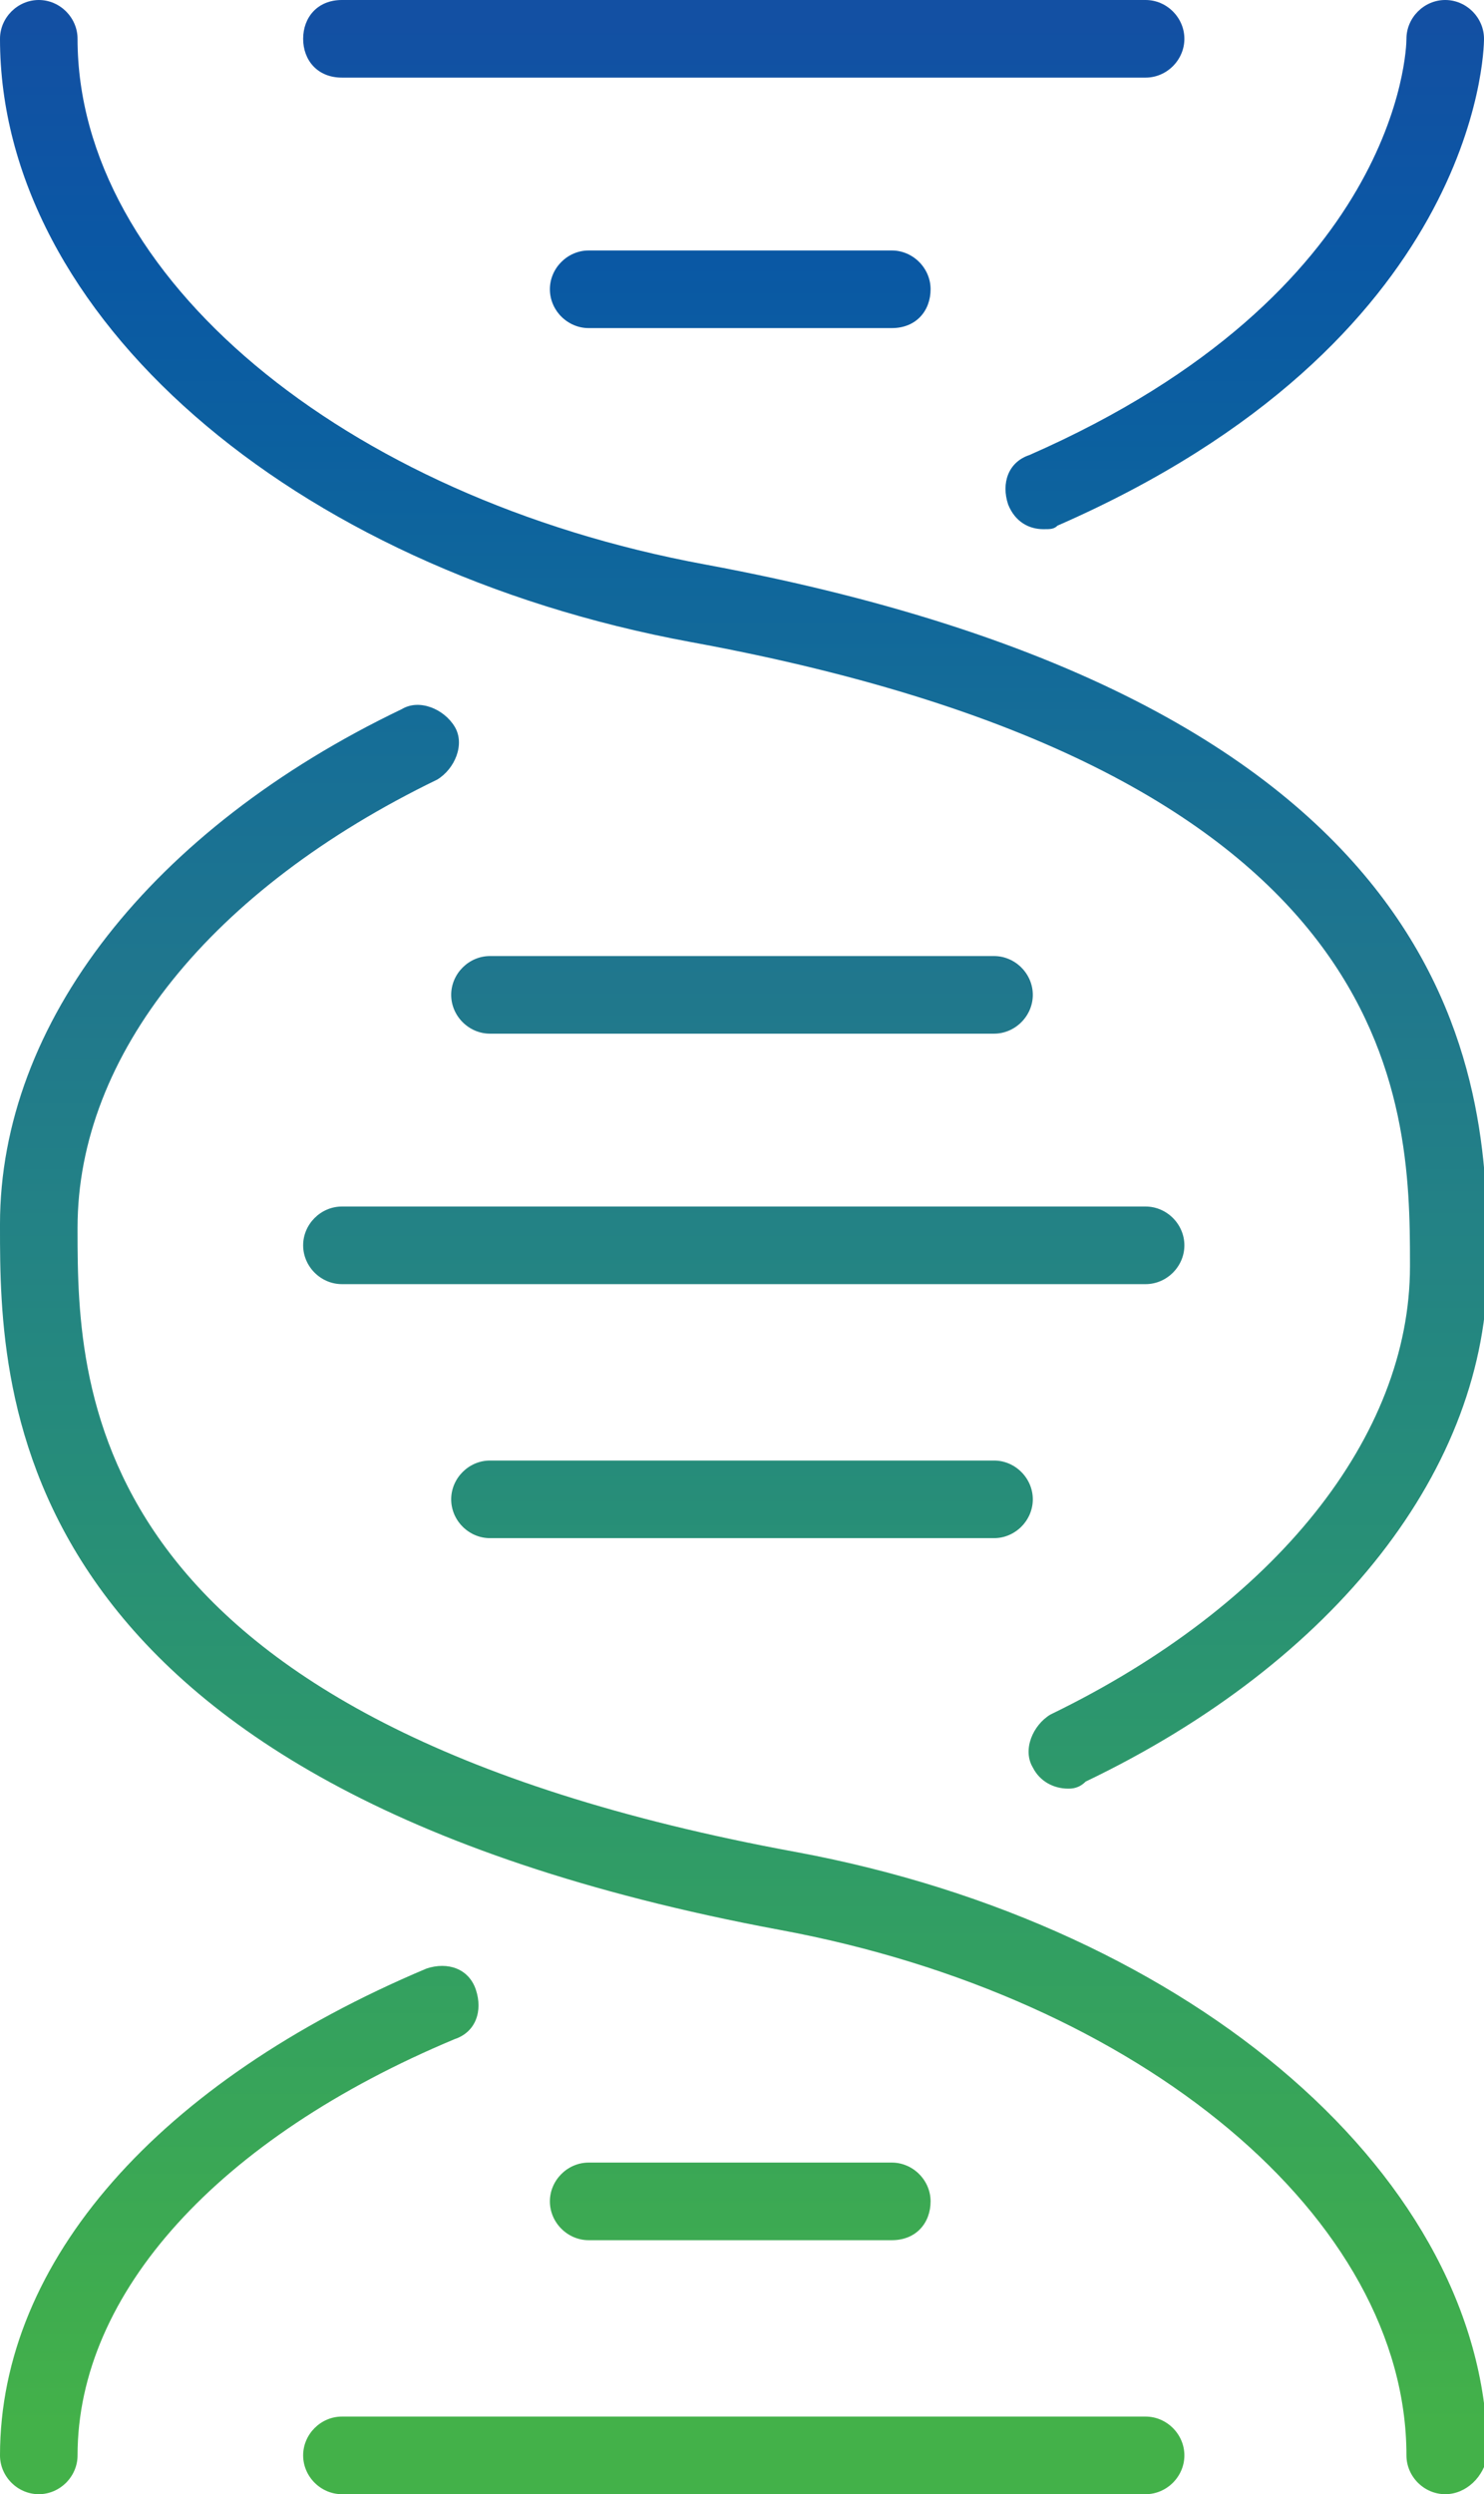 <?xml version="1.0" encoding="utf-8"?>
<!-- Generator: Adobe Illustrator 26.0.1, SVG Export Plug-In . SVG Version: 6.00 Build 0)  -->
<svg version="1.1" id="Layer_1" xmlns="http://www.w3.org/2000/svg" xmlns:xlink="http://www.w3.org/1999/xlink" x="0px" y="0px"
	 width="42.1" height="70.7" viewBox="0 0 42.1 70.7" style="enable-background:new 0 0 42.1 70.7;" xml:space="preserve">
<style type="text/css">
	.st0{fill:url(#SVGID_1_);}
	.st1{fill:url(#SVGID_00000060017508299433426430000002813992237594236592_);}
	.st2{fill:url(#SVGID_00000021115072320995677470000011175520739445940640_);}
	.st3{fill:url(#SVGID_00000031196088629678163690000011660691508493461636_);}
	.st4{fill:url(#SVGID_00000083053005832662202630000001953766235539987626_);}
	.st5{fill:url(#SVGID_00000062892062620843908310000005058493970931303849_);}
	.st6{fill:url(#SVGID_00000127759664266520882120000001394022363231112330_);}
	.st7{fill:url(#SVGID_00000102503135896299843450000007076667383689920175_);}
	.st8{fill:url(#SVGID_00000093866321217471088900000002033931219934223236_);}
	.st9{fill:url(#SVGID_00000168110415014672990560000011529239084766955655_);}
	.st10{fill:url(#SVGID_00000170236110544227760350000008013183778107508663_);}
</style>
<g>
	<g>
		<g>
			<linearGradient id="SVGID_1_" gradientUnits="userSpaceOnUse" x1="6.805" y1="0.56" x2="6.805" y2="68.832">
				<stop  offset="0" style="stop-color:#1350A3"/>
				<stop  offset="0.1" style="stop-color:#0A58A4"/>
				<stop  offset="0.2" style="stop-color:#0D639E"/>
				<stop  offset="0.3" style="stop-color:#166E97"/>
				<stop  offset="0.4" style="stop-color:#20778D"/>
				<stop  offset="0.5" style="stop-color:#238285"/>
				<stop  offset="0.6" style="stop-color:#268C7A"/>
				<stop  offset="0.7" style="stop-color:#2C966E"/>
				<stop  offset="0.8" style="stop-color:#329F62"/>
				<stop  offset="0.9" style="stop-color:#3BA854"/>
				<stop  offset="1" style="stop-color:#43B149"/>
			</linearGradient>
			<path class="st0" d="M1.1,70.7L1.1,70.7c-0.6,0-1.1-0.5-1.1-1.1c0-5.5,4.5-10.6,12.1-13.8c0.6-0.2,1.2,0,1.4,0.6
				c0.2,0.6,0,1.2-0.6,1.4C6.2,60.6,2.2,65,2.2,69.6C2.2,70.2,1.7,70.7,1.1,70.7z"/>
			
				<linearGradient id="SVGID_00000181075315814824206290000014570977086674466193_" gradientUnits="userSpaceOnUse" x1="35.331" y1="0.56" x2="35.331" y2="68.832">
				<stop  offset="0" style="stop-color:#1350A3"/>
				<stop  offset="0.1" style="stop-color:#0A58A4"/>
				<stop  offset="0.2" style="stop-color:#0D639E"/>
				<stop  offset="0.3" style="stop-color:#166E97"/>
				<stop  offset="0.4" style="stop-color:#20778D"/>
				<stop  offset="0.5" style="stop-color:#238285"/>
				<stop  offset="0.6" style="stop-color:#268C7A"/>
				<stop  offset="0.7" style="stop-color:#2C966E"/>
				<stop  offset="0.8" style="stop-color:#329F62"/>
				<stop  offset="0.9" style="stop-color:#3BA854"/>
				<stop  offset="1" style="stop-color:#43B149"/>
			</linearGradient>
			<path style="fill:url(#SVGID_00000181075315814824206290000014570977086674466193_);" d="M29.6,15c-0.4,0-0.8-0.2-1-0.7
				c-0.2-0.6,0-1.2,0.6-1.4C39.7,8.3,39.9,1.4,39.9,1.1C39.9,0.5,40.4,0,41,0c0,0,0,0,0,0c0.6,0,1.1,0.5,1.1,1.1
				c0,0.4-0.2,8.6-12.1,13.8C29.9,15,29.8,15,29.6,15z"/>
			
				<linearGradient id="SVGID_00000090270646517292341370000007205162916612307617_" gradientUnits="userSpaceOnUse" x1="21.068" y1="0.56" x2="21.068" y2="68.832">
				<stop  offset="0" style="stop-color:#1350A3"/>
				<stop  offset="0.1" style="stop-color:#0A58A4"/>
				<stop  offset="0.2" style="stop-color:#0D639E"/>
				<stop  offset="0.3" style="stop-color:#166E97"/>
				<stop  offset="0.4" style="stop-color:#20778D"/>
				<stop  offset="0.5" style="stop-color:#238285"/>
				<stop  offset="0.6" style="stop-color:#268C7A"/>
				<stop  offset="0.7" style="stop-color:#2C966E"/>
				<stop  offset="0.8" style="stop-color:#329F62"/>
				<stop  offset="0.9" style="stop-color:#3BA854"/>
				<stop  offset="1" style="stop-color:#43B149"/>
			</linearGradient>
			<path style="fill:url(#SVGID_00000090270646517292341370000007205162916612307617_);" d="M41,70.7c-0.6,0-1.1-0.5-1.1-1.1
				c0-6.7-7.5-13-17.8-14.9C0.1,50.6,0,39.5,0,34.8c0,0,0-0.1,0-0.1C0,29,4.3,23.5,11.4,20.1c0.5-0.3,1.2,0,1.5,0.5
				c0.3,0.5,0,1.2-0.5,1.5C6,25.2,2.2,29.9,2.2,34.8c0,0,0,0.1,0,0.1c0,4.6,0.2,13.9,20.4,17.6c11.3,2.1,19.6,9.3,19.6,17.1
				C42.1,70.2,41.6,70.7,41,70.7z"/>
		</g>
	</g>
	<g>
		
			<linearGradient id="SVGID_00000130605108635803865070000003211477305865751194_" gradientUnits="userSpaceOnUse" x1="21.068" y1="0.56" x2="21.068" y2="68.832">
			<stop  offset="0" style="stop-color:#1350A3"/>
			<stop  offset="0.1" style="stop-color:#0A58A4"/>
			<stop  offset="0.2" style="stop-color:#0D639E"/>
			<stop  offset="0.3" style="stop-color:#166E97"/>
			<stop  offset="0.4" style="stop-color:#20778D"/>
			<stop  offset="0.5" style="stop-color:#238285"/>
			<stop  offset="0.6" style="stop-color:#268C7A"/>
			<stop  offset="0.7" style="stop-color:#2C966E"/>
			<stop  offset="0.8" style="stop-color:#329F62"/>
			<stop  offset="0.9" style="stop-color:#3BA854"/>
			<stop  offset="1" style="stop-color:#43B149"/>
		</linearGradient>
		<path style="fill:url(#SVGID_00000130605108635803865070000003211477305865751194_);" d="M32.5,36.4H9.7c-0.6,0-1.1-0.5-1.1-1.1
			s0.5-1.1,1.1-1.1h22.8c0.6,0,1.1,0.5,1.1,1.1S33.1,36.4,32.5,36.4z"/>
		
			<linearGradient id="SVGID_00000021117452031899593520000009103397145711384964_" gradientUnits="userSpaceOnUse" x1="21.068" y1="0.56" x2="21.068" y2="68.832">
			<stop  offset="0" style="stop-color:#1350A3"/>
			<stop  offset="0.1" style="stop-color:#0A58A4"/>
			<stop  offset="0.2" style="stop-color:#0D639E"/>
			<stop  offset="0.3" style="stop-color:#166E97"/>
			<stop  offset="0.4" style="stop-color:#20778D"/>
			<stop  offset="0.5" style="stop-color:#238285"/>
			<stop  offset="0.6" style="stop-color:#268C7A"/>
			<stop  offset="0.7" style="stop-color:#2C966E"/>
			<stop  offset="0.8" style="stop-color:#329F62"/>
			<stop  offset="0.9" style="stop-color:#3BA854"/>
			<stop  offset="1" style="stop-color:#43B149"/>
		</linearGradient>
		<path style="fill:url(#SVGID_00000021117452031899593520000009103397145711384964_);" d="M9.7,2.2C9,2.2,8.6,1.7,8.6,1.1
			S9,0,9.7,0l22.8,0c0.6,0,1.1,0.5,1.1,1.1s-0.5,1.1-1.1,1.1L9.7,2.2z"/>
		
			<linearGradient id="SVGID_00000152264955398591177780000006620496655397179815_" gradientUnits="userSpaceOnUse" x1="21.068" y1="0.56" x2="21.068" y2="68.832">
			<stop  offset="0" style="stop-color:#1350A3"/>
			<stop  offset="0.1" style="stop-color:#0A58A4"/>
			<stop  offset="0.2" style="stop-color:#0D639E"/>
			<stop  offset="0.3" style="stop-color:#166E97"/>
			<stop  offset="0.4" style="stop-color:#20778D"/>
			<stop  offset="0.5" style="stop-color:#238285"/>
			<stop  offset="0.6" style="stop-color:#268C7A"/>
			<stop  offset="0.7" style="stop-color:#2C966E"/>
			<stop  offset="0.8" style="stop-color:#329F62"/>
			<stop  offset="0.9" style="stop-color:#3BA854"/>
			<stop  offset="1" style="stop-color:#43B149"/>
		</linearGradient>
		<path style="fill:url(#SVGID_00000152264955398591177780000006620496655397179815_);" d="M25.3,9.3h-8.6c-0.6,0-1.1-0.5-1.1-1.1
			s0.5-1.1,1.1-1.1h8.6c0.6,0,1.1,0.5,1.1,1.1S26,9.3,25.3,9.3z"/>
		
			<linearGradient id="SVGID_00000063616721912112908560000005350804268146446733_" gradientUnits="userSpaceOnUse" x1="21.068" y1="0.56" x2="21.068" y2="68.832">
			<stop  offset="0" style="stop-color:#1350A3"/>
			<stop  offset="0.1" style="stop-color:#0A58A4"/>
			<stop  offset="0.2" style="stop-color:#0D639E"/>
			<stop  offset="0.3" style="stop-color:#166E97"/>
			<stop  offset="0.4" style="stop-color:#20778D"/>
			<stop  offset="0.5" style="stop-color:#238285"/>
			<stop  offset="0.6" style="stop-color:#268C7A"/>
			<stop  offset="0.7" style="stop-color:#2C966E"/>
			<stop  offset="0.8" style="stop-color:#329F62"/>
			<stop  offset="0.9" style="stop-color:#3BA854"/>
			<stop  offset="1" style="stop-color:#43B149"/>
		</linearGradient>
		<path style="fill:url(#SVGID_00000063616721912112908560000005350804268146446733_);" d="M9.7,70.7c-0.6,0-1.1-0.5-1.1-1.1
			s0.5-1.1,1.1-1.1l22.8,0c0.6,0,1.1,0.5,1.1,1.1s-0.5,1.1-1.1,1.1L9.7,70.7z"/>
		
			<linearGradient id="SVGID_00000160184776346899663930000009377176550331222173_" gradientUnits="userSpaceOnUse" x1="21.068" y1="0.56" x2="21.068" y2="68.832">
			<stop  offset="0" style="stop-color:#1350A3"/>
			<stop  offset="0.1" style="stop-color:#0A58A4"/>
			<stop  offset="0.2" style="stop-color:#0D639E"/>
			<stop  offset="0.3" style="stop-color:#166E97"/>
			<stop  offset="0.4" style="stop-color:#20778D"/>
			<stop  offset="0.5" style="stop-color:#238285"/>
			<stop  offset="0.6" style="stop-color:#268C7A"/>
			<stop  offset="0.7" style="stop-color:#2C966E"/>
			<stop  offset="0.8" style="stop-color:#329F62"/>
			<stop  offset="0.9" style="stop-color:#3BA854"/>
			<stop  offset="1" style="stop-color:#43B149"/>
		</linearGradient>
		<path style="fill:url(#SVGID_00000160184776346899663930000009377176550331222173_);" d="M25.3,63.5h-8.6c-0.6,0-1.1-0.5-1.1-1.1
			s0.5-1.1,1.1-1.1h8.6c0.6,0,1.1,0.5,1.1,1.1S26,63.5,25.3,63.5z"/>
		
			<linearGradient id="SVGID_00000157288200127863104750000014782987702508152487_" gradientUnits="userSpaceOnUse" x1="21.068" y1="0.56" x2="21.068" y2="68.832">
			<stop  offset="0" style="stop-color:#1350A3"/>
			<stop  offset="0.1" style="stop-color:#0A58A4"/>
			<stop  offset="0.2" style="stop-color:#0D639E"/>
			<stop  offset="0.3" style="stop-color:#166E97"/>
			<stop  offset="0.4" style="stop-color:#20778D"/>
			<stop  offset="0.5" style="stop-color:#238285"/>
			<stop  offset="0.6" style="stop-color:#268C7A"/>
			<stop  offset="0.7" style="stop-color:#2C966E"/>
			<stop  offset="0.8" style="stop-color:#329F62"/>
			<stop  offset="0.9" style="stop-color:#3BA854"/>
			<stop  offset="1" style="stop-color:#43B149"/>
		</linearGradient>
		<path style="fill:url(#SVGID_00000157288200127863104750000014782987702508152487_);" d="M13.9,29.3c-0.6,0-1.1-0.5-1.1-1.1
			s0.5-1.1,1.1-1.1l14.3,0c0.6,0,1.1,0.5,1.1,1.1s-0.5,1.1-1.1,1.1L13.9,29.3z"/>
		
			<linearGradient id="SVGID_00000036973201087411713660000007122128458185601200_" gradientUnits="userSpaceOnUse" x1="21.068" y1="0.56" x2="21.068" y2="68.832">
			<stop  offset="0" style="stop-color:#1350A3"/>
			<stop  offset="0.1" style="stop-color:#0A58A4"/>
			<stop  offset="0.2" style="stop-color:#0D639E"/>
			<stop  offset="0.3" style="stop-color:#166E97"/>
			<stop  offset="0.4" style="stop-color:#20778D"/>
			<stop  offset="0.5" style="stop-color:#238285"/>
			<stop  offset="0.6" style="stop-color:#268C7A"/>
			<stop  offset="0.7" style="stop-color:#2C966E"/>
			<stop  offset="0.8" style="stop-color:#329F62"/>
			<stop  offset="0.9" style="stop-color:#3BA854"/>
			<stop  offset="1" style="stop-color:#43B149"/>
		</linearGradient>
		<path style="fill:url(#SVGID_00000036973201087411713660000007122128458185601200_);" d="M13.9,43.6c-0.6,0-1.1-0.5-1.1-1.1
			s0.5-1.1,1.1-1.1l14.3,0c0.6,0,1.1,0.5,1.1,1.1s-0.5,1.1-1.1,1.1L13.9,43.6z"/>
	</g>
	
		<linearGradient id="SVGID_00000072993017203107326700000017821600530096155303_" gradientUnits="userSpaceOnUse" x1="21.068" y1="0.56" x2="21.068" y2="68.832">
		<stop  offset="0" style="stop-color:#1350A3"/>
		<stop  offset="0.1" style="stop-color:#0A58A4"/>
		<stop  offset="0.2" style="stop-color:#0D639E"/>
		<stop  offset="0.3" style="stop-color:#166E97"/>
		<stop  offset="0.4" style="stop-color:#20778D"/>
		<stop  offset="0.5" style="stop-color:#238285"/>
		<stop  offset="0.6" style="stop-color:#268C7A"/>
		<stop  offset="0.7" style="stop-color:#2C966E"/>
		<stop  offset="0.8" style="stop-color:#329F62"/>
		<stop  offset="0.9" style="stop-color:#3BA854"/>
		<stop  offset="1" style="stop-color:#43B149"/>
	</linearGradient>
	<path style="fill:url(#SVGID_00000072993017203107326700000017821600530096155303_);" d="M30.3,50.7c-0.4,0-0.8-0.2-1-0.6
		c-0.3-0.5,0-1.2,0.5-1.5c6.4-3.1,10.2-7.9,10.2-12.7c0,0,0-0.1,0-0.1c0-4.6-0.2-13.9-20.4-17.6C8.2,16.1,0,8.9,0,1.1
		C0,0.5,0.5,0,1.1,0s1.1,0.5,1.1,1.1c0,6.7,7.5,13,17.8,14.9c22.1,4.1,22.2,15.1,22.2,19.8c0,0,0,0.1,0,0.1
		c0,5.7-4.3,11.2-11.4,14.6C30.6,50.7,30.4,50.7,30.3,50.7z"/>
</g>
</svg>
